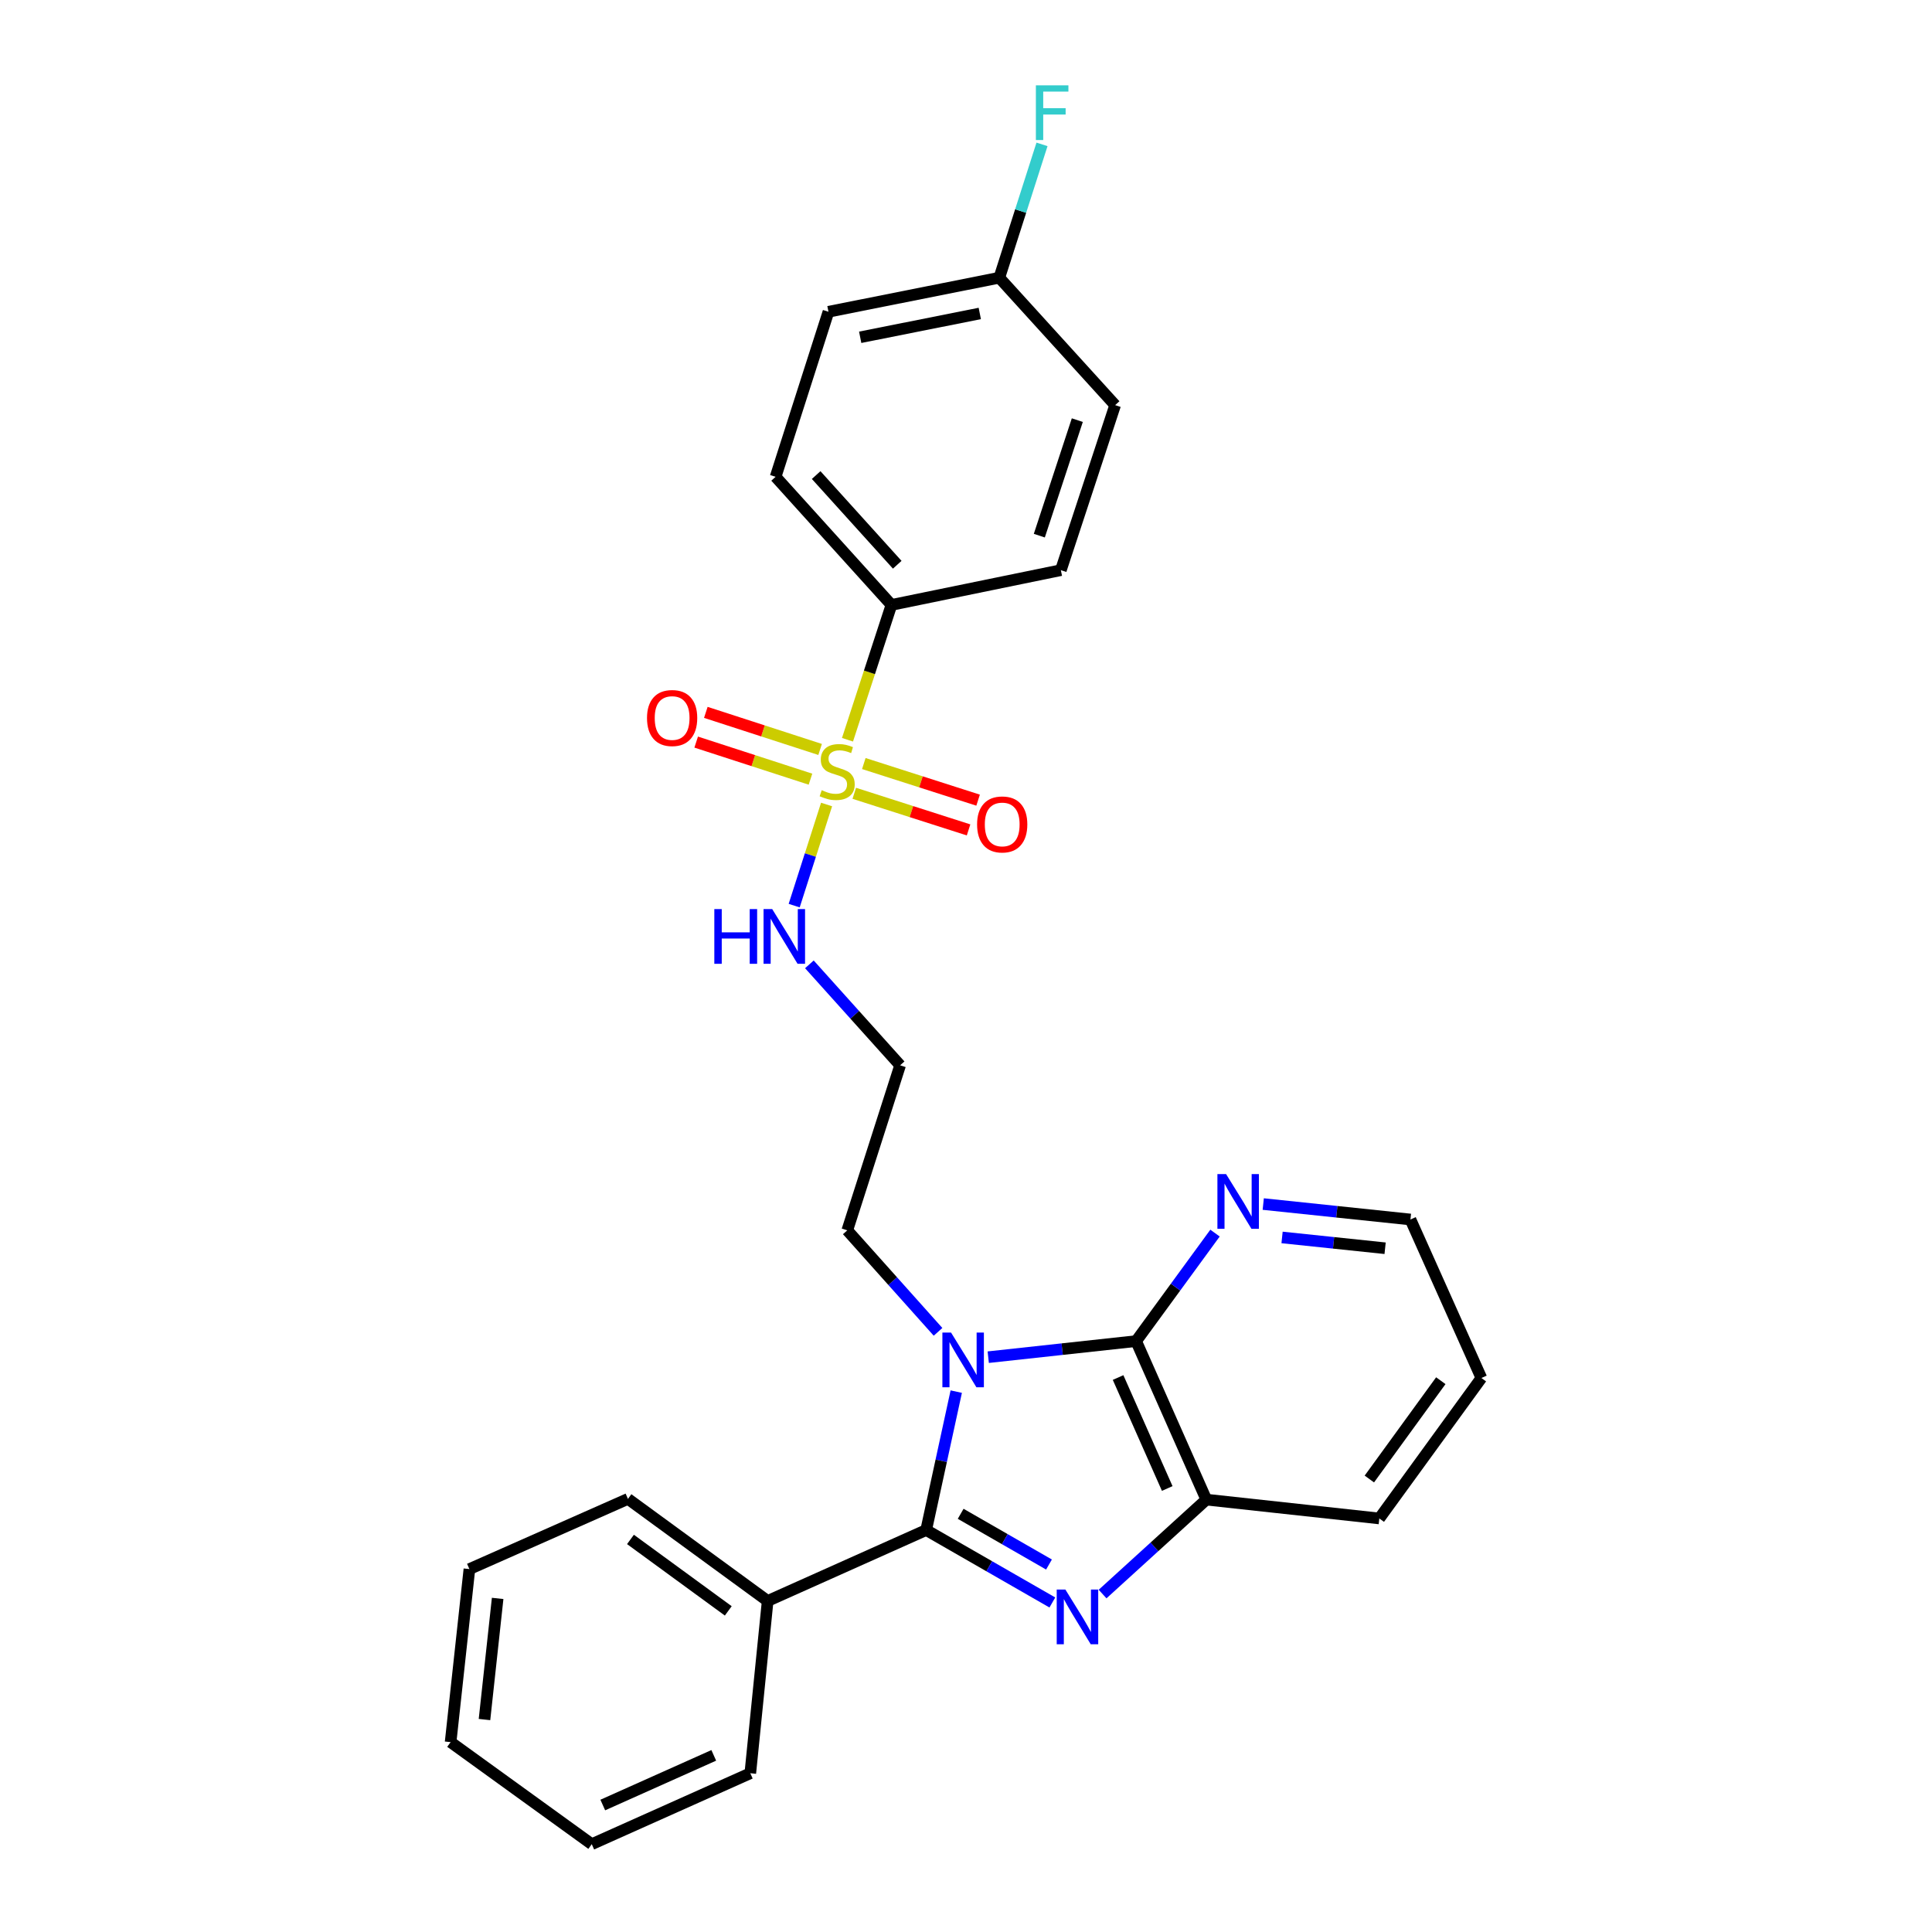 <?xml version='1.0' encoding='iso-8859-1'?>
<svg version='1.1' baseProfile='full'
              xmlns='http://www.w3.org/2000/svg'
                      xmlns:rdkit='http://www.rdkit.org/xml'
                      xmlns:xlink='http://www.w3.org/1999/xlink'
                  xml:space='preserve'
width='1000px' height='1000px' viewBox='0 0 1000 1000'>
<!-- END OF HEADER -->
<rect style='opacity:1.0;fill:#FFFFFF;stroke:none' width='1000' height='1000' x='0' y='0'> </rect>
<path class='bond-0' d='M 494.952,720.301 L 487.171,756.121' style='fill:none;fill-rule:evenodd;stroke:#0000FF;stroke-width:6px;stroke-linecap:butt;stroke-linejoin:miter;stroke-opacity:1' />
<path class='bond-0' d='M 487.171,756.121 L 479.39,791.942' style='fill:none;fill-rule:evenodd;stroke:#000000;stroke-width:6px;stroke-linecap:butt;stroke-linejoin:miter;stroke-opacity:1' />
<path class='bond-3' d='M 511.509,702.475 L 549.781,698.312' style='fill:none;fill-rule:evenodd;stroke:#0000FF;stroke-width:6px;stroke-linecap:butt;stroke-linejoin:miter;stroke-opacity:1' />
<path class='bond-3' d='M 549.781,698.312 L 588.053,694.149' style='fill:none;fill-rule:evenodd;stroke:#000000;stroke-width:6px;stroke-linecap:butt;stroke-linejoin:miter;stroke-opacity:1' />
<path class='bond-11' d='M 485.528,689.362 L 462.038,663.092' style='fill:none;fill-rule:evenodd;stroke:#0000FF;stroke-width:6px;stroke-linecap:butt;stroke-linejoin:miter;stroke-opacity:1' />
<path class='bond-11' d='M 462.038,663.092 L 438.549,636.822' style='fill:none;fill-rule:evenodd;stroke:#000000;stroke-width:6px;stroke-linecap:butt;stroke-linejoin:miter;stroke-opacity:1' />
<path class='bond-1' d='M 479.39,791.942 L 512.045,810.693' style='fill:none;fill-rule:evenodd;stroke:#000000;stroke-width:6px;stroke-linecap:butt;stroke-linejoin:miter;stroke-opacity:1' />
<path class='bond-1' d='M 512.045,810.693 L 544.699,829.444' style='fill:none;fill-rule:evenodd;stroke:#0000FF;stroke-width:6px;stroke-linecap:butt;stroke-linejoin:miter;stroke-opacity:1' />
<path class='bond-1' d='M 497.24,783.543 L 520.097,796.669' style='fill:none;fill-rule:evenodd;stroke:#000000;stroke-width:6px;stroke-linecap:butt;stroke-linejoin:miter;stroke-opacity:1' />
<path class='bond-1' d='M 520.097,796.669 L 542.955,809.795' style='fill:none;fill-rule:evenodd;stroke:#0000FF;stroke-width:6px;stroke-linecap:butt;stroke-linejoin:miter;stroke-opacity:1' />
<path class='bond-10' d='M 479.39,791.942 L 397.338,828.66' style='fill:none;fill-rule:evenodd;stroke:#000000;stroke-width:6px;stroke-linecap:butt;stroke-linejoin:miter;stroke-opacity:1' />
<path class='bond-27' d='M 570.691,825.08 L 597.543,800.641' style='fill:none;fill-rule:evenodd;stroke:#0000FF;stroke-width:6px;stroke-linecap:butt;stroke-linejoin:miter;stroke-opacity:1' />
<path class='bond-27' d='M 597.543,800.641 L 624.394,776.202' style='fill:none;fill-rule:evenodd;stroke:#000000;stroke-width:6px;stroke-linecap:butt;stroke-linejoin:miter;stroke-opacity:1' />
<path class='bond-2' d='M 427.834,416.404 L 419.45,442.577' style='fill:none;fill-rule:evenodd;stroke:#CCCC00;stroke-width:6px;stroke-linecap:butt;stroke-linejoin:miter;stroke-opacity:1' />
<path class='bond-2' d='M 419.45,442.577 L 411.065,468.75' style='fill:none;fill-rule:evenodd;stroke:#0000FF;stroke-width:6px;stroke-linecap:butt;stroke-linejoin:miter;stroke-opacity:1' />
<path class='bond-5' d='M 438.66,382.895 L 450.032,348.001' style='fill:none;fill-rule:evenodd;stroke:#CCCC00;stroke-width:6px;stroke-linecap:butt;stroke-linejoin:miter;stroke-opacity:1' />
<path class='bond-5' d='M 450.032,348.001 L 461.404,313.106' style='fill:none;fill-rule:evenodd;stroke:#000000;stroke-width:6px;stroke-linecap:butt;stroke-linejoin:miter;stroke-opacity:1' />
<path class='bond-7' d='M 424.49,387.916 L 394.911,378.32' style='fill:none;fill-rule:evenodd;stroke:#CCCC00;stroke-width:6px;stroke-linecap:butt;stroke-linejoin:miter;stroke-opacity:1' />
<path class='bond-7' d='M 394.911,378.32 L 365.333,368.724' style='fill:none;fill-rule:evenodd;stroke:#FF0000;stroke-width:6px;stroke-linecap:butt;stroke-linejoin:miter;stroke-opacity:1' />
<path class='bond-7' d='M 419.499,403.298 L 389.921,393.702' style='fill:none;fill-rule:evenodd;stroke:#CCCC00;stroke-width:6px;stroke-linecap:butt;stroke-linejoin:miter;stroke-opacity:1' />
<path class='bond-7' d='M 389.921,393.702 L 360.342,384.106' style='fill:none;fill-rule:evenodd;stroke:#FF0000;stroke-width:6px;stroke-linecap:butt;stroke-linejoin:miter;stroke-opacity:1' />
<path class='bond-8' d='M 442.175,410.609 L 471.752,420.084' style='fill:none;fill-rule:evenodd;stroke:#CCCC00;stroke-width:6px;stroke-linecap:butt;stroke-linejoin:miter;stroke-opacity:1' />
<path class='bond-8' d='M 471.752,420.084 L 501.329,429.559' style='fill:none;fill-rule:evenodd;stroke:#FF0000;stroke-width:6px;stroke-linecap:butt;stroke-linejoin:miter;stroke-opacity:1' />
<path class='bond-8' d='M 447.109,395.208 L 476.686,404.684' style='fill:none;fill-rule:evenodd;stroke:#CCCC00;stroke-width:6px;stroke-linecap:butt;stroke-linejoin:miter;stroke-opacity:1' />
<path class='bond-8' d='M 476.686,404.684 L 506.263,414.159' style='fill:none;fill-rule:evenodd;stroke:#FF0000;stroke-width:6px;stroke-linecap:butt;stroke-linejoin:miter;stroke-opacity:1' />
<path class='bond-4' d='M 588.053,694.149 L 624.394,776.202' style='fill:none;fill-rule:evenodd;stroke:#000000;stroke-width:6px;stroke-linecap:butt;stroke-linejoin:miter;stroke-opacity:1' />
<path class='bond-4' d='M 578.718,713.006 L 604.157,770.442' style='fill:none;fill-rule:evenodd;stroke:#000000;stroke-width:6px;stroke-linecap:butt;stroke-linejoin:miter;stroke-opacity:1' />
<path class='bond-6' d='M 588.053,694.149 L 608.472,666.201' style='fill:none;fill-rule:evenodd;stroke:#000000;stroke-width:6px;stroke-linecap:butt;stroke-linejoin:miter;stroke-opacity:1' />
<path class='bond-6' d='M 608.472,666.201 L 628.891,638.253' style='fill:none;fill-rule:evenodd;stroke:#0000FF;stroke-width:6px;stroke-linecap:butt;stroke-linejoin:miter;stroke-opacity:1' />
<path class='bond-19' d='M 624.394,776.202 L 713.93,785.949' style='fill:none;fill-rule:evenodd;stroke:#000000;stroke-width:6px;stroke-linecap:butt;stroke-linejoin:miter;stroke-opacity:1' />
<path class='bond-13' d='M 461.404,313.106 L 401.453,246.794' style='fill:none;fill-rule:evenodd;stroke:#000000;stroke-width:6px;stroke-linecap:butt;stroke-linejoin:miter;stroke-opacity:1' />
<path class='bond-13' d='M 464.407,292.314 L 422.442,245.895' style='fill:none;fill-rule:evenodd;stroke:#000000;stroke-width:6px;stroke-linecap:butt;stroke-linejoin:miter;stroke-opacity:1' />
<path class='bond-14' d='M 461.404,313.106 L 549.098,295.119' style='fill:none;fill-rule:evenodd;stroke:#000000;stroke-width:6px;stroke-linecap:butt;stroke-linejoin:miter;stroke-opacity:1' />
<path class='bond-20' d='M 653.853,623.216 L 691.95,627.211' style='fill:none;fill-rule:evenodd;stroke:#0000FF;stroke-width:6px;stroke-linecap:butt;stroke-linejoin:miter;stroke-opacity:1' />
<path class='bond-20' d='M 691.95,627.211 L 730.048,631.207' style='fill:none;fill-rule:evenodd;stroke:#000000;stroke-width:6px;stroke-linecap:butt;stroke-linejoin:miter;stroke-opacity:1' />
<path class='bond-20' d='M 663.595,640.498 L 690.263,643.294' style='fill:none;fill-rule:evenodd;stroke:#0000FF;stroke-width:6px;stroke-linecap:butt;stroke-linejoin:miter;stroke-opacity:1' />
<path class='bond-20' d='M 690.263,643.294 L 716.932,646.091' style='fill:none;fill-rule:evenodd;stroke:#000000;stroke-width:6px;stroke-linecap:butt;stroke-linejoin:miter;stroke-opacity:1' />
<path class='bond-9' d='M 418.936,499.146 L 442.421,525.273' style='fill:none;fill-rule:evenodd;stroke:#0000FF;stroke-width:6px;stroke-linecap:butt;stroke-linejoin:miter;stroke-opacity:1' />
<path class='bond-9' d='M 442.421,525.273 L 465.905,551.401' style='fill:none;fill-rule:evenodd;stroke:#000000;stroke-width:6px;stroke-linecap:butt;stroke-linejoin:miter;stroke-opacity:1' />
<path class='bond-21' d='M 397.338,828.66 L 325.025,775.824' style='fill:none;fill-rule:evenodd;stroke:#000000;stroke-width:6px;stroke-linecap:butt;stroke-linejoin:miter;stroke-opacity:1' />
<path class='bond-21' d='M 376.951,833.792 L 326.332,796.807' style='fill:none;fill-rule:evenodd;stroke:#000000;stroke-width:6px;stroke-linecap:butt;stroke-linejoin:miter;stroke-opacity:1' />
<path class='bond-22' d='M 397.338,828.66 L 388.354,917.827' style='fill:none;fill-rule:evenodd;stroke:#000000;stroke-width:6px;stroke-linecap:butt;stroke-linejoin:miter;stroke-opacity:1' />
<path class='bond-12' d='M 438.549,636.822 L 465.905,551.401' style='fill:none;fill-rule:evenodd;stroke:#000000;stroke-width:6px;stroke-linecap:butt;stroke-linejoin:miter;stroke-opacity:1' />
<path class='bond-17' d='M 401.453,246.794 L 428.81,161.364' style='fill:none;fill-rule:evenodd;stroke:#000000;stroke-width:6px;stroke-linecap:butt;stroke-linejoin:miter;stroke-opacity:1' />
<path class='bond-16' d='M 549.098,295.119 L 577.192,209.698' style='fill:none;fill-rule:evenodd;stroke:#000000;stroke-width:6px;stroke-linecap:butt;stroke-linejoin:miter;stroke-opacity:1' />
<path class='bond-16' d='M 537.95,277.254 L 557.616,217.459' style='fill:none;fill-rule:evenodd;stroke:#000000;stroke-width:6px;stroke-linecap:butt;stroke-linejoin:miter;stroke-opacity:1' />
<path class='bond-15' d='M 517.241,143.746 L 577.192,209.698' style='fill:none;fill-rule:evenodd;stroke:#000000;stroke-width:6px;stroke-linecap:butt;stroke-linejoin:miter;stroke-opacity:1' />
<path class='bond-18' d='M 517.241,143.746 L 528.289,109.236' style='fill:none;fill-rule:evenodd;stroke:#000000;stroke-width:6px;stroke-linecap:butt;stroke-linejoin:miter;stroke-opacity:1' />
<path class='bond-18' d='M 528.289,109.236 L 539.337,74.727' style='fill:none;fill-rule:evenodd;stroke:#33CCCC;stroke-width:6px;stroke-linecap:butt;stroke-linejoin:miter;stroke-opacity:1' />
<path class='bond-30' d='M 517.241,143.746 L 428.81,161.364' style='fill:none;fill-rule:evenodd;stroke:#000000;stroke-width:6px;stroke-linecap:butt;stroke-linejoin:miter;stroke-opacity:1' />
<path class='bond-30' d='M 507.136,162.248 L 445.234,174.581' style='fill:none;fill-rule:evenodd;stroke:#000000;stroke-width:6px;stroke-linecap:butt;stroke-linejoin:miter;stroke-opacity:1' />
<path class='bond-28' d='M 713.93,785.949 L 766.766,713.25' style='fill:none;fill-rule:evenodd;stroke:#000000;stroke-width:6px;stroke-linecap:butt;stroke-linejoin:miter;stroke-opacity:1' />
<path class='bond-28' d='M 708.774,765.537 L 745.759,714.647' style='fill:none;fill-rule:evenodd;stroke:#000000;stroke-width:6px;stroke-linecap:butt;stroke-linejoin:miter;stroke-opacity:1' />
<path class='bond-23' d='M 730.048,631.207 L 766.766,713.25' style='fill:none;fill-rule:evenodd;stroke:#000000;stroke-width:6px;stroke-linecap:butt;stroke-linejoin:miter;stroke-opacity:1' />
<path class='bond-25' d='M 325.025,775.824 L 242.964,812.156' style='fill:none;fill-rule:evenodd;stroke:#000000;stroke-width:6px;stroke-linecap:butt;stroke-linejoin:miter;stroke-opacity:1' />
<path class='bond-24' d='M 388.354,917.827 L 306.293,954.545' style='fill:none;fill-rule:evenodd;stroke:#000000;stroke-width:6px;stroke-linecap:butt;stroke-linejoin:miter;stroke-opacity:1' />
<path class='bond-24' d='M 369.44,908.574 L 311.998,934.277' style='fill:none;fill-rule:evenodd;stroke:#000000;stroke-width:6px;stroke-linecap:butt;stroke-linejoin:miter;stroke-opacity:1' />
<path class='bond-26' d='M 306.293,954.545 L 233.234,901.728' style='fill:none;fill-rule:evenodd;stroke:#000000;stroke-width:6px;stroke-linecap:butt;stroke-linejoin:miter;stroke-opacity:1' />
<path class='bond-29' d='M 242.964,812.156 L 233.234,901.728' style='fill:none;fill-rule:evenodd;stroke:#000000;stroke-width:6px;stroke-linecap:butt;stroke-linejoin:miter;stroke-opacity:1' />
<path class='bond-29' d='M 257.581,827.338 L 250.771,890.038' style='fill:none;fill-rule:evenodd;stroke:#000000;stroke-width:6px;stroke-linecap:butt;stroke-linejoin:miter;stroke-opacity:1' />
<path  class='atom-0' d='M 492.258 689.728
L 501.538 704.728
Q 502.458 706.208, 503.938 708.888
Q 505.418 711.568, 505.498 711.728
L 505.498 689.728
L 509.258 689.728
L 509.258 718.048
L 505.378 718.048
L 495.418 701.648
Q 494.258 699.728, 493.018 697.528
Q 491.818 695.328, 491.458 694.648
L 491.458 718.048
L 487.778 718.048
L 487.778 689.728
L 492.258 689.728
' fill='#0000FF'/>
<path  class='atom-2' d='M 551.436 822.747
L 560.716 837.747
Q 561.636 839.227, 563.116 841.907
Q 564.596 844.587, 564.676 844.747
L 564.676 822.747
L 568.436 822.747
L 568.436 851.067
L 564.556 851.067
L 554.596 834.667
Q 553.436 832.747, 552.196 830.547
Q 550.996 828.347, 550.636 827.667
L 550.636 851.067
L 546.956 851.067
L 546.956 822.747
L 551.436 822.747
' fill='#0000FF'/>
<path  class='atom-3' d='M 425.32 409.001
Q 425.64 409.121, 426.96 409.681
Q 428.28 410.241, 429.72 410.601
Q 431.2 410.921, 432.64 410.921
Q 435.32 410.921, 436.88 409.641
Q 438.44 408.321, 438.44 406.041
Q 438.44 404.481, 437.64 403.521
Q 436.88 402.561, 435.68 402.041
Q 434.48 401.521, 432.48 400.921
Q 429.96 400.161, 428.44 399.441
Q 426.96 398.721, 425.88 397.201
Q 424.84 395.681, 424.84 393.121
Q 424.84 389.561, 427.24 387.361
Q 429.68 385.161, 434.48 385.161
Q 437.76 385.161, 441.48 386.721
L 440.56 389.801
Q 437.16 388.401, 434.6 388.401
Q 431.84 388.401, 430.32 389.561
Q 428.8 390.681, 428.84 392.641
Q 428.84 394.161, 429.6 395.081
Q 430.4 396.001, 431.52 396.521
Q 432.68 397.041, 434.6 397.641
Q 437.16 398.441, 438.68 399.241
Q 440.2 400.041, 441.28 401.681
Q 442.4 403.281, 442.4 406.041
Q 442.4 409.961, 439.76 412.081
Q 437.16 414.161, 432.8 414.161
Q 430.28 414.161, 428.36 413.601
Q 426.48 413.081, 424.24 412.161
L 425.32 409.001
' fill='#CCCC00'/>
<path  class='atom-7' d='M 634.611 607.694
L 643.891 622.694
Q 644.811 624.174, 646.291 626.854
Q 647.771 629.534, 647.851 629.694
L 647.851 607.694
L 651.611 607.694
L 651.611 636.014
L 647.731 636.014
L 637.771 619.614
Q 636.611 617.694, 635.371 615.494
Q 634.171 613.294, 633.811 612.614
L 633.811 636.014
L 630.131 636.014
L 630.131 607.694
L 634.611 607.694
' fill='#0000FF'/>
<path  class='atom-8' d='M 334.89 371.645
Q 334.89 364.845, 338.25 361.045
Q 341.61 357.245, 347.89 357.245
Q 354.17 357.245, 357.53 361.045
Q 360.89 364.845, 360.89 371.645
Q 360.89 378.525, 357.49 382.445
Q 354.09 386.325, 347.89 386.325
Q 341.65 386.325, 338.25 382.445
Q 334.89 378.565, 334.89 371.645
M 347.89 383.125
Q 352.21 383.125, 354.53 380.245
Q 356.89 377.325, 356.89 371.645
Q 356.89 366.085, 354.53 363.285
Q 352.21 360.445, 347.89 360.445
Q 343.57 360.445, 341.21 363.245
Q 338.89 366.045, 338.89 371.645
Q 338.89 377.365, 341.21 380.245
Q 343.57 383.125, 347.89 383.125
' fill='#FF0000'/>
<path  class='atom-9' d='M 505.741 426.727
Q 505.741 419.927, 509.101 416.127
Q 512.461 412.327, 518.741 412.327
Q 525.021 412.327, 528.381 416.127
Q 531.741 419.927, 531.741 426.727
Q 531.741 433.607, 528.341 437.527
Q 524.941 441.407, 518.741 441.407
Q 512.501 441.407, 509.101 437.527
Q 505.741 433.647, 505.741 426.727
M 518.741 438.207
Q 523.061 438.207, 525.381 435.327
Q 527.741 432.407, 527.741 426.727
Q 527.741 421.167, 525.381 418.367
Q 523.061 415.527, 518.741 415.527
Q 514.421 415.527, 512.061 418.327
Q 509.741 421.127, 509.741 426.727
Q 509.741 432.447, 512.061 435.327
Q 514.421 438.207, 518.741 438.207
' fill='#FF0000'/>
<path  class='atom-10' d='M 369.734 470.542
L 373.574 470.542
L 373.574 482.582
L 388.054 482.582
L 388.054 470.542
L 391.894 470.542
L 391.894 498.862
L 388.054 498.862
L 388.054 485.782
L 373.574 485.782
L 373.574 498.862
L 369.734 498.862
L 369.734 470.542
' fill='#0000FF'/>
<path  class='atom-10' d='M 399.694 470.542
L 408.974 485.542
Q 409.894 487.022, 411.374 489.702
Q 412.854 492.382, 412.934 492.542
L 412.934 470.542
L 416.694 470.542
L 416.694 498.862
L 412.814 498.862
L 402.854 482.462
Q 401.694 480.542, 400.454 478.342
Q 399.254 476.142, 398.894 475.462
L 398.894 498.862
L 395.214 498.862
L 395.214 470.542
L 399.694 470.542
' fill='#0000FF'/>
<path  class='atom-19' d='M 536.168 44.165
L 553.008 44.165
L 553.008 47.405
L 539.968 47.405
L 539.968 56.005
L 551.568 56.005
L 551.568 59.285
L 539.968 59.285
L 539.968 72.485
L 536.168 72.485
L 536.168 44.165
' fill='#33CCCC'/>
</svg>
